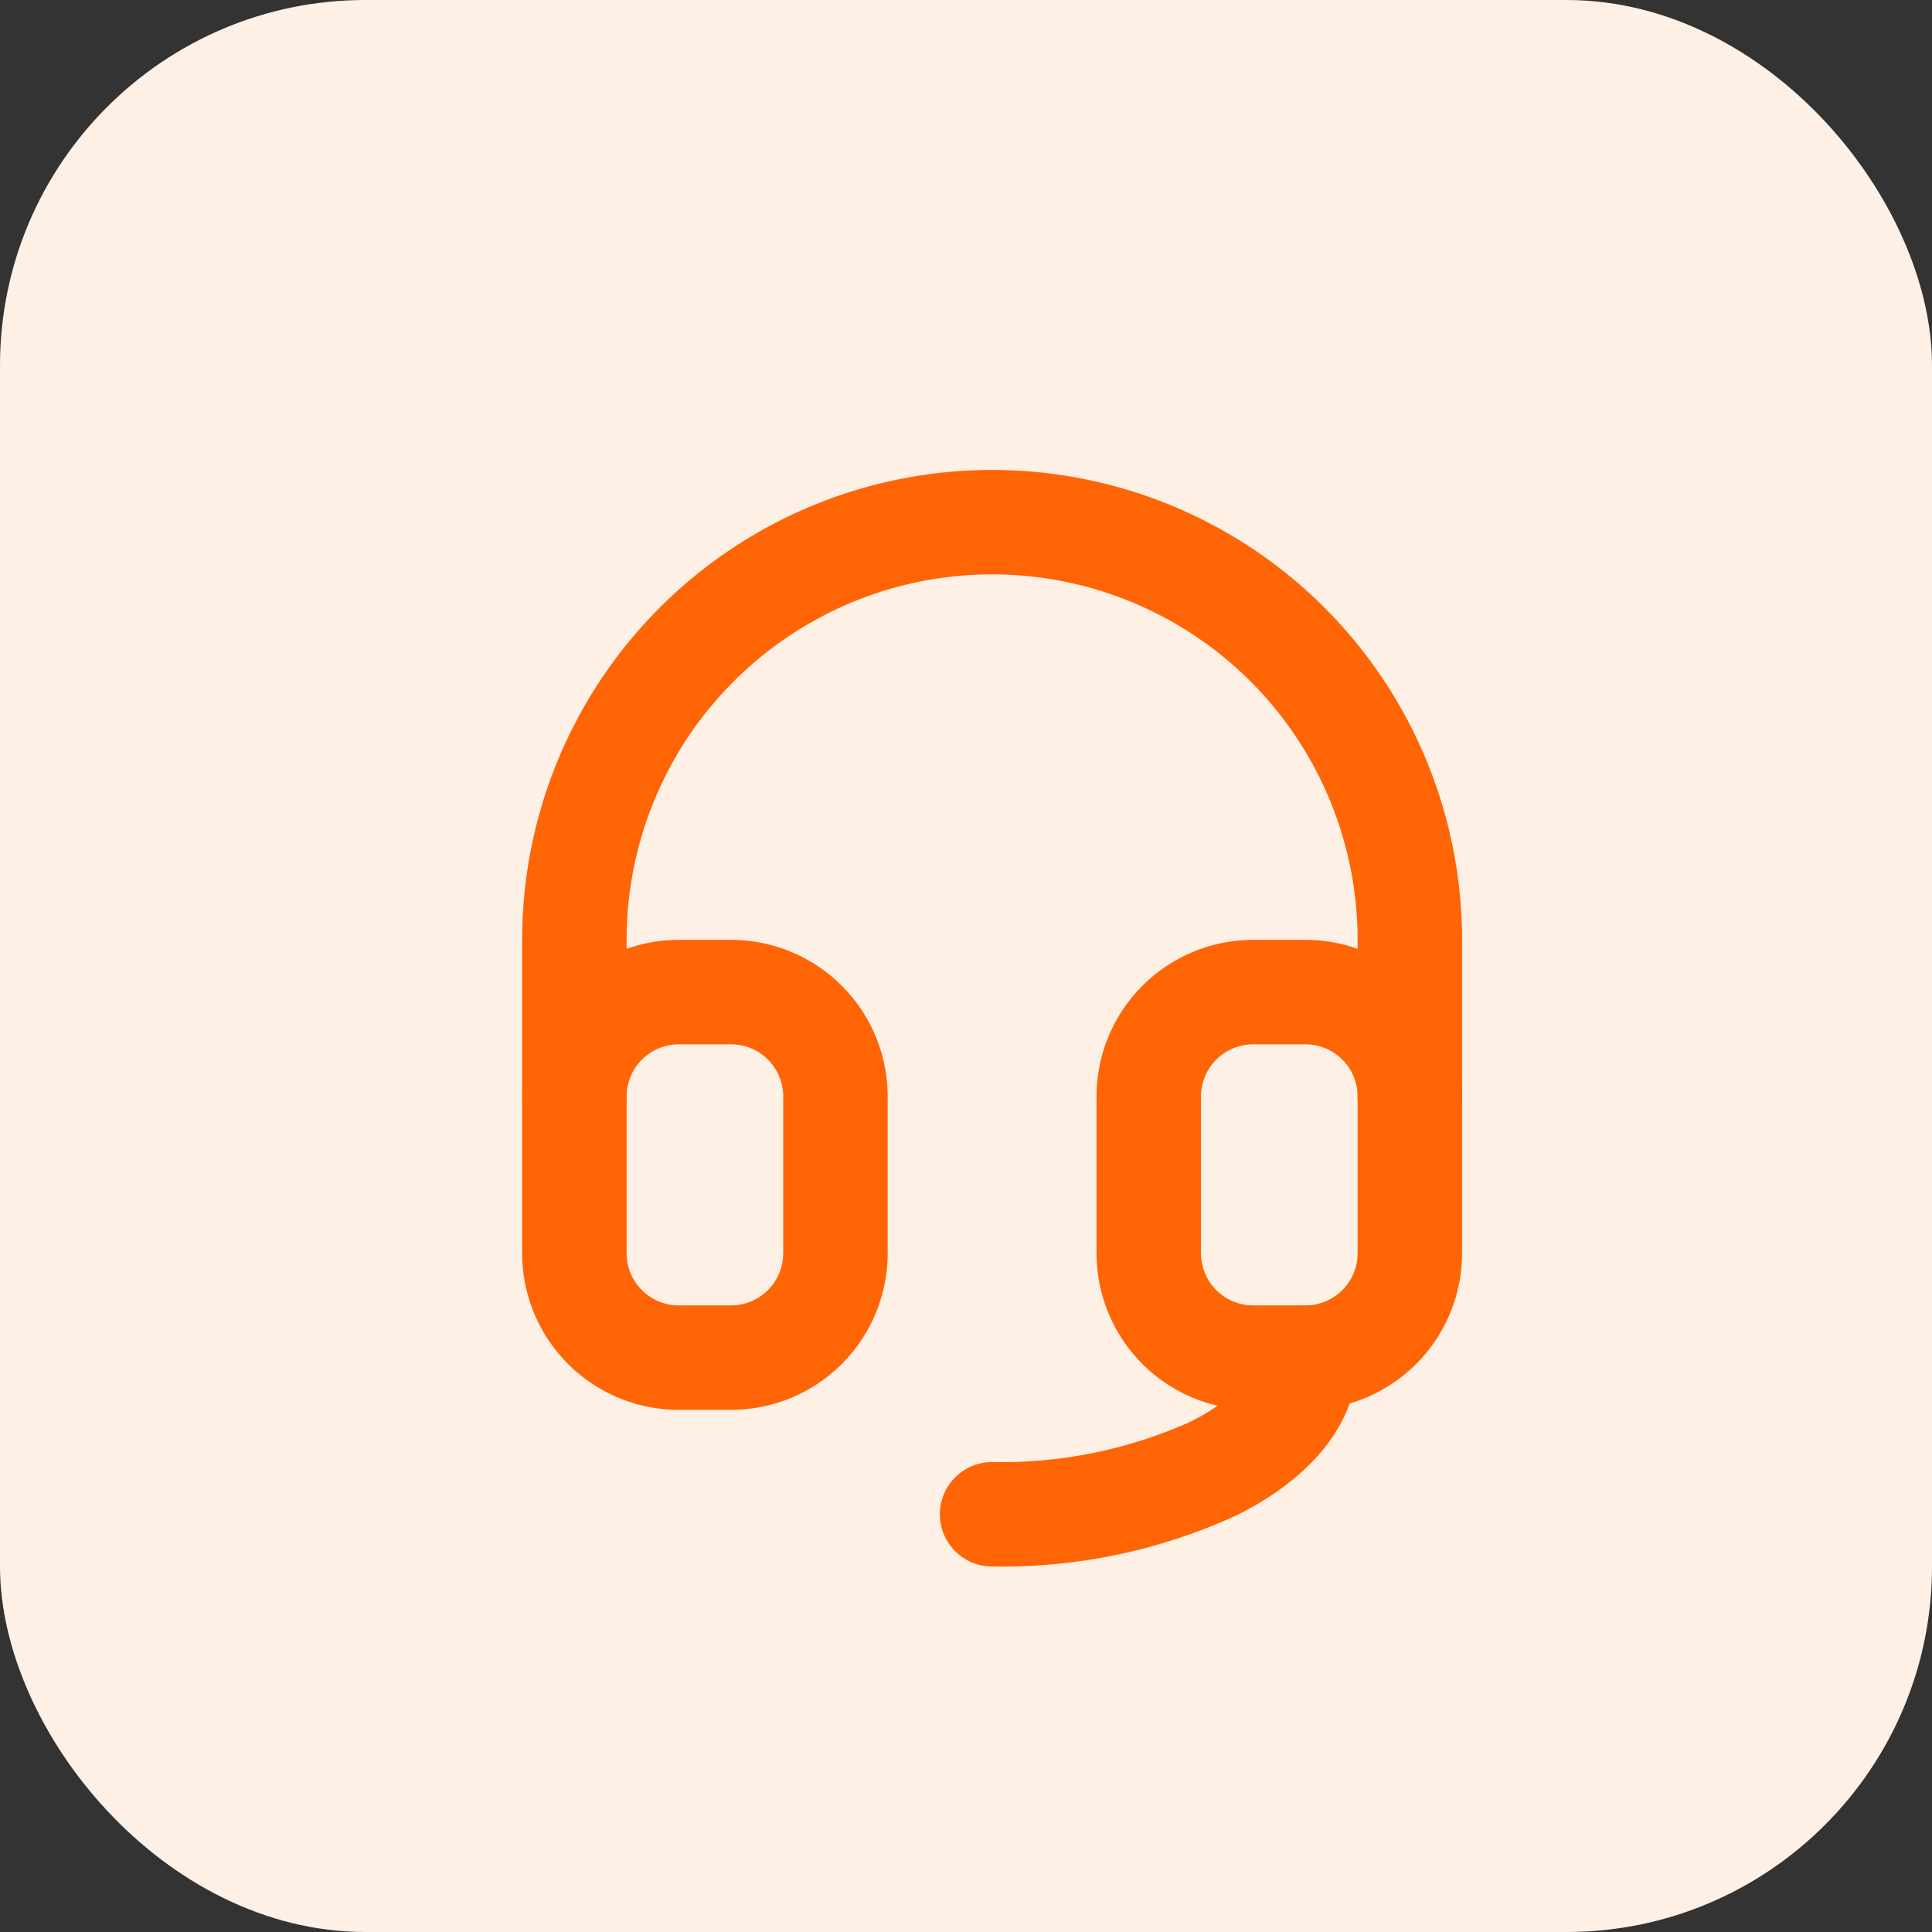 <svg xmlns="http://www.w3.org/2000/svg" width="37" height="37" viewBox="0 0 37 37">
  <rect x="0" y="0" width="37" height="37" fill="#333333" stroke="none"/>
  <g id="Groupe_1437" data-name="Groupe 1437" transform="translate(-458 -1564)">
    <rect id="Rectangle_10498" data-name="Rectangle 10498" width="37" height="37" rx="7" transform="translate(458 1564)" fill="#fff0e6"/>
    <g id="Groupe_1432" data-name="Groupe 1432" transform="translate(465 1571)">
      <path id="Tracé_911" data-name="Tracé 911" d="M0,0H24V24H0Z" fill="none"/>
      <path id="Tracé_912" data-name="Tracé 912" d="M20,15a1,1,0,0,1-1-1V11A7,7,0,0,0,5,11v3a1,1,0,0,1-2,0V11a9,9,0,0,1,18,0v3A1,1,0,0,1,20,15Z" fill="#ff6405"/>
      <path id="Tracé_913" data-name="Tracé 913" d="M12,23a1,1,0,0,1,0-2,8.835,8.835,0,0,0,3.8-.773c.743-.371,1.2-.842,1.2-1.227a1,1,0,0,1,2,0c0,1.2-.82,2.271-2.31,3.016A10.724,10.724,0,0,1,12,23Z" fill="#ff6405"/>
      <path id="Tracé_914" data-name="Tracé 914" d="M6,11H7a3,3,0,0,1,3,3v3a3,3,0,0,1-3,3H6a3,3,0,0,1-3-3V14A3,3,0,0,1,6,11Zm1,7a1,1,0,0,0,1-1V14a1,1,0,0,0-1-1H6a1,1,0,0,0-1,1v3a1,1,0,0,0,1,1Z" fill="#ff6405"/>
      <path id="Tracé_915" data-name="Tracé 915" d="M17,11h1a3,3,0,0,1,3,3v3a3,3,0,0,1-3,3H17a3,3,0,0,1-3-3V14A3,3,0,0,1,17,11Zm1,7a1,1,0,0,0,1-1V14a1,1,0,0,0-1-1H17a1,1,0,0,0-1,1v3a1,1,0,0,0,1,1Z" fill="#ff6405"/>
    </g>
  </g>
</svg>
